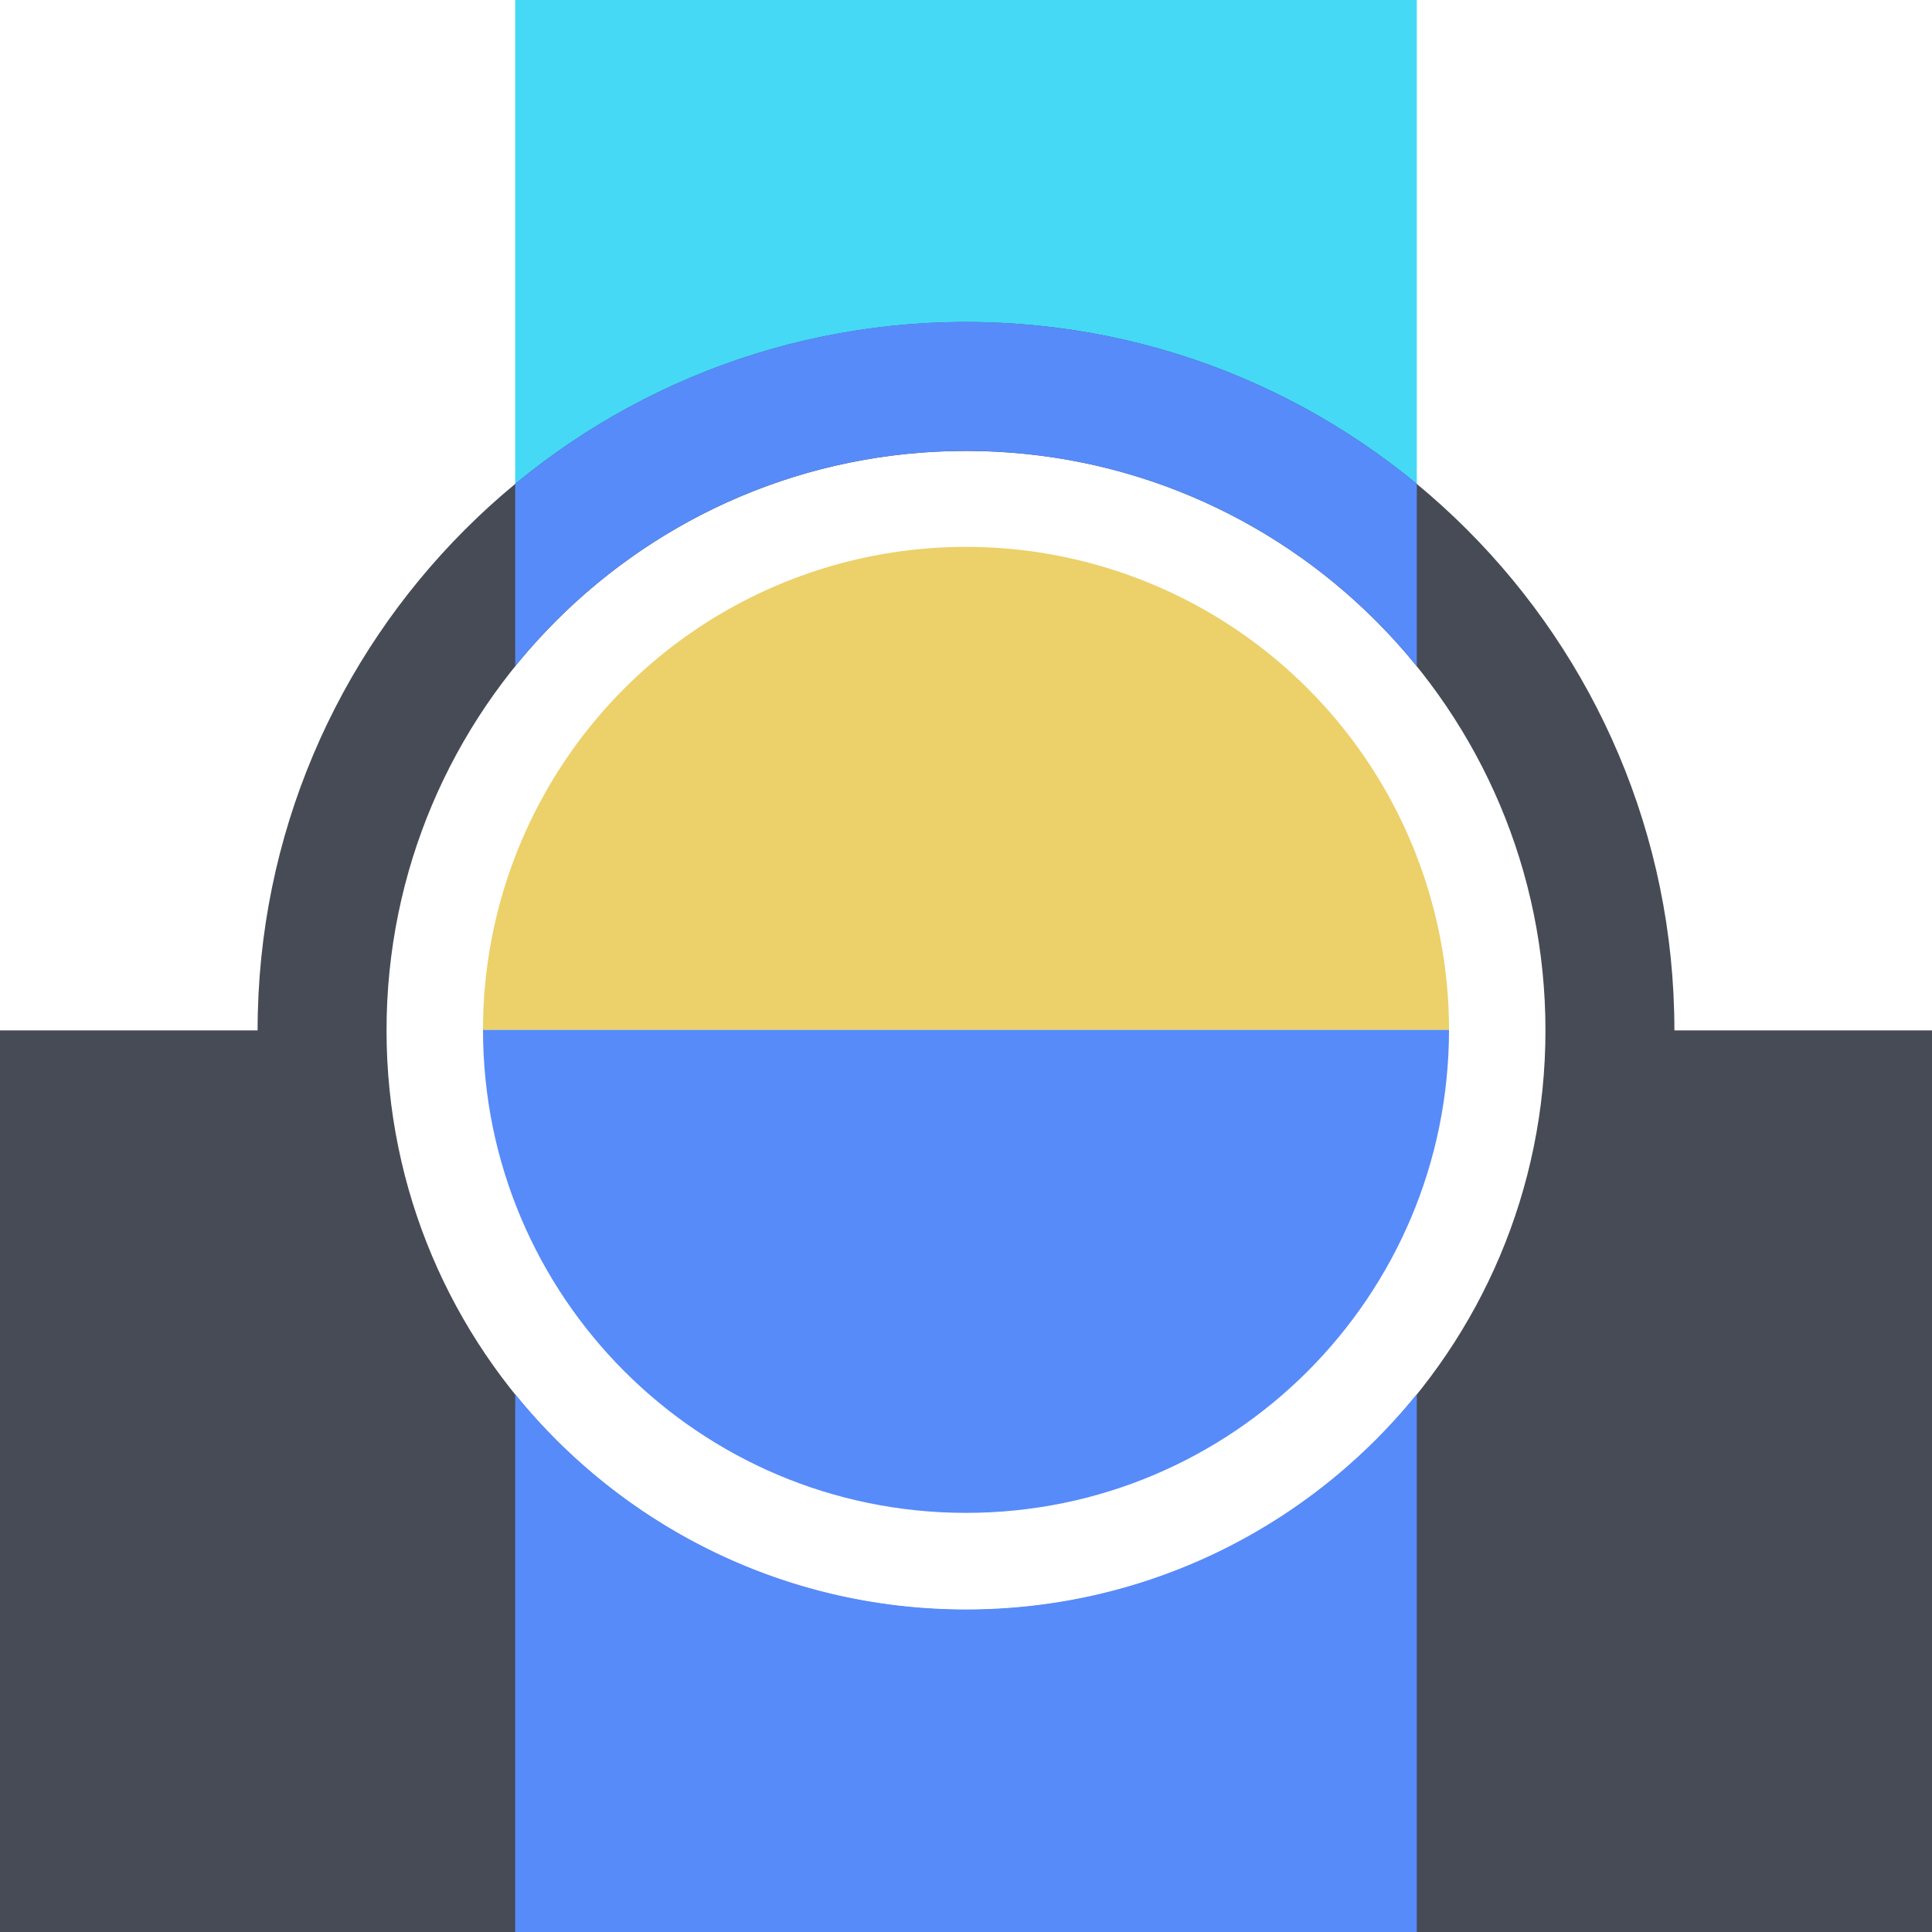 <svg xmlns="http://www.w3.org/2000/svg" fill="none" viewBox="0 0 96 96"><path fill="#45D9F5" d="M70.4 0H25.6v33.07c5.28-6.524 13.352-10.696 22.4-10.696s17.12 4.172 22.4 10.697z"/><path fill="#464B55" fill-rule="evenodd" d="M48 16c19.44 0 35.2 15.76 35.2 35.2H96V96H0V51.2h12.8C12.8 31.76 28.56 16 48 16M19.207 51.2c0 15.902 12.89 28.793 28.793 28.793S76.793 67.102 76.793 51.2 63.902 22.407 48 22.407 19.207 35.297 19.207 51.2" clip-rule="evenodd"/><path fill="#578BFA" d="M25.6 24.046v9.06c5.278-6.526 13.351-10.7 22.4-10.7 9.047 0 17.12 4.174 22.4 10.7v-9.06A35.06 35.06 0 0 0 48 16a35.06 35.06 0 0 0-22.4 8.046m44.8 45.232C65.12 75.802 57.046 79.974 48 79.974c-9.048 0-17.12-4.172-22.4-10.696V96h44.8z"/><path fill="#ECD069" d="M72 51.174a24 24 0 1 0-48 0z"/><path fill="#578BFA" fill-rule="evenodd" d="M72 51.174c0 13.254-10.746 24-24 24-13.255 0-24-10.746-24-24z" clip-rule="evenodd"/></svg>